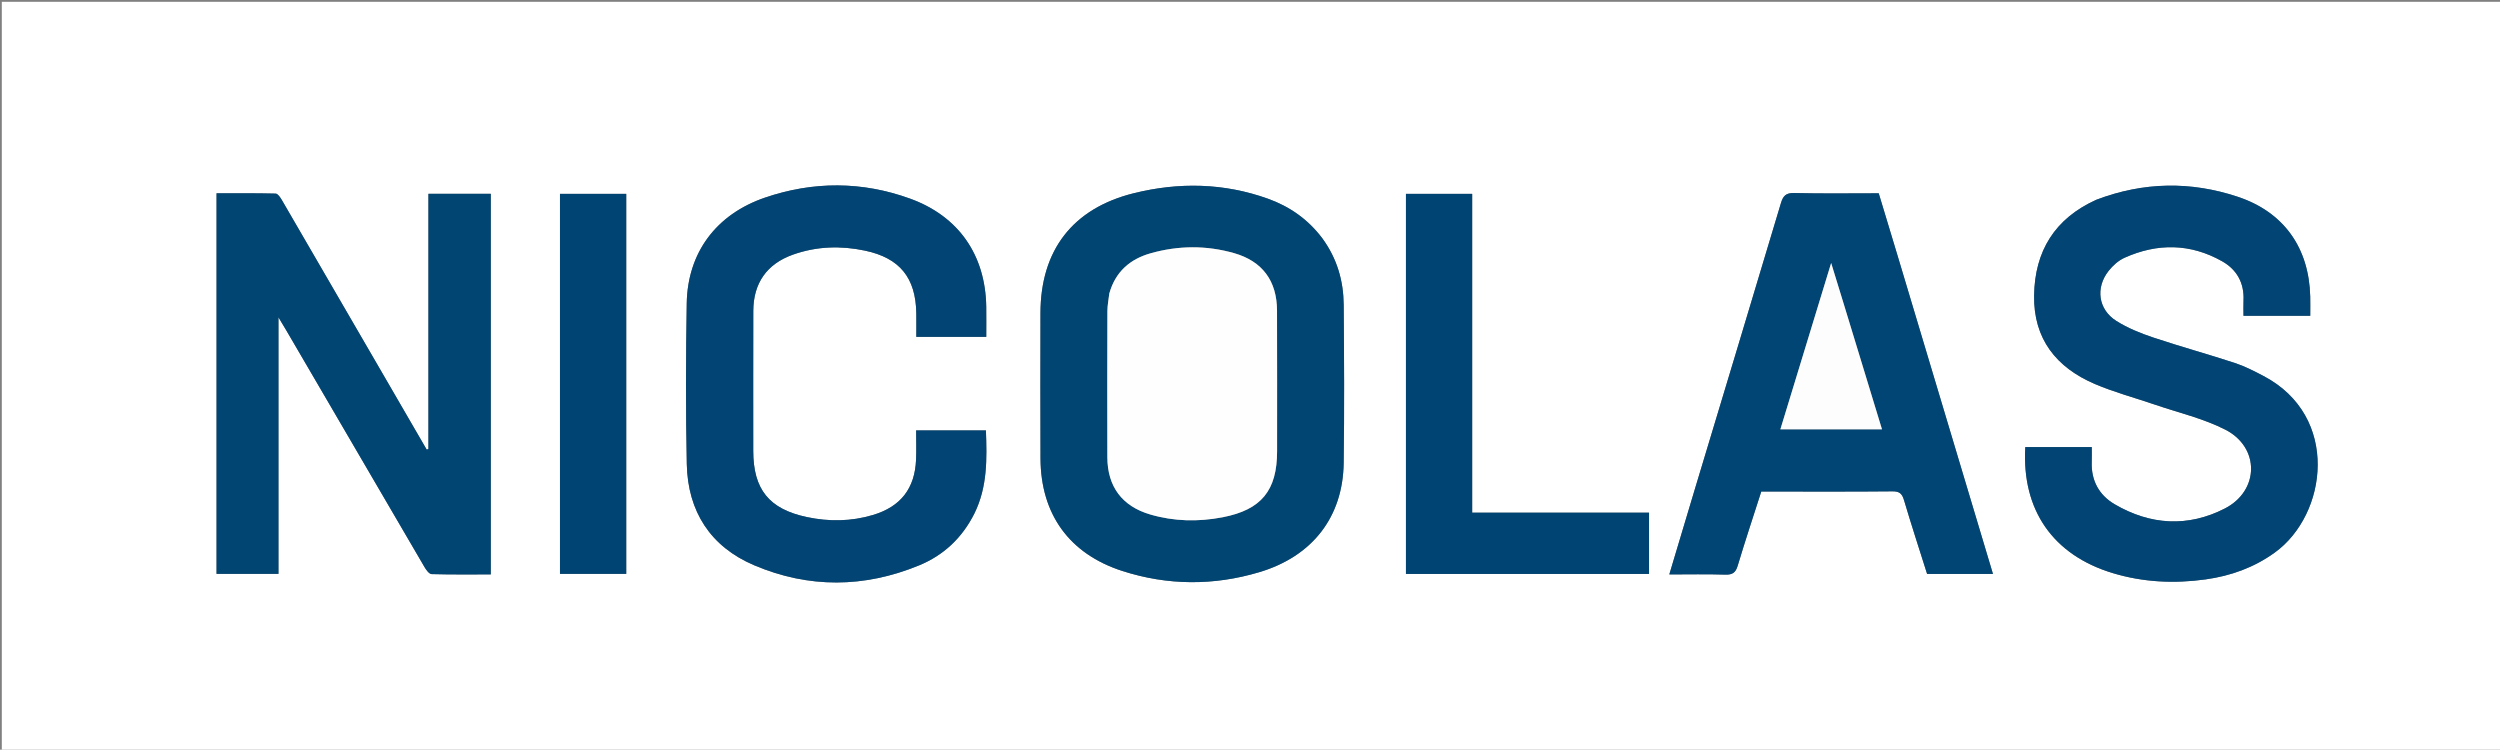 <svg version="1.1" id="Layer_1" xmlns="http://www.w3.org/2000/svg" xmlns:xlink="http://www.w3.org/1999/xlink" x="0px" y="0px"
	 width="100%" viewBox="0 0 1384 415" enable-background="new 0 0 1384 415" xml:space="preserve">
<rect x="0" y="0" width="1384" height="415" fill="#808080" stroke="none"/>
<path fill="#FFFFFF" opacity="1" stroke="none" 
	d="
M986,416 
	C657.333,416 329.167,416 1,416 
	C1,277.667 1,139.333 1,1 
	C462.333,1 923.667,1 1385,1 
	C1385,139.333 1385,277.667 1385,416 
	C1252.167,416 1119.333,416 986,416 
M208.446,201.037 
	C191.006,170.959 173.581,140.873 156.086,110.827 
	C155.239,109.373 153.813,107.208 152.61,107.176 
	C141.691,106.892 130.761,107.01 119.879,107.01 
	C119.879,177.634 119.879,247.577 119.879,317.71 
	C131.295,317.71 142.514,317.71 154.157,317.71 
	C154.157,270.575 154.157,223.73 154.157,175.669 
	C156.06,178.838 157.338,180.914 158.566,183.019 
	C184.055,226.699 209.525,270.389 235.073,314.035 
	C235.977,315.579 237.6,317.783 238.941,317.82 
	C249.865,318.129 260.803,317.994 271.702,317.994 
	C271.702,247.366 271.702,177.309 271.702,107.288 
	C260.155,107.288 248.911,107.288 237.174,107.288 
	C237.174,154.592 237.174,201.609 237.174,248.625 
	C236.855,248.715 236.535,248.804 236.216,248.893 
	C227.092,233.146 217.967,217.4 208.446,201.037 
M731.871,131.674 
	C724.105,121.401 713.95,114.309 701.945,110.007 
	C677.552,101.266 652.66,100.776 627.7,106.959 
	C593.857,115.343 576.028,138.533 576.003,173.411 
	C575.983,200.244 575.894,227.077 576.027,253.91 
	C576.18,284.7 591.999,306.622 621.303,316.082 
	C646.4,324.184 671.867,324.281 697.065,316.78 
	C726.613,307.985 743.451,286.159 743.862,256.28 
	C744.262,227.12 744.108,197.949 743.872,168.785 
	C743.764,155.537 740.243,143.136 731.871,131.674 
M1160.272,110.721 
	C1137.517,120.992 1126.451,139.007 1126.077,163.576 
	C1125.711,187.619 1138.364,203.438 1159.654,212.558 
	C1170.454,217.184 1181.93,220.222 1193.078,224.043 
	C1206.093,228.504 1219.787,231.657 1231.925,237.852 
	C1251.134,247.655 1250.862,271.667 1231.636,281.521 
	C1211.248,291.97 1190.38,290.725 1170.617,279.117 
	C1162.036,274.077 1157.603,265.995 1157.986,255.692 
	C1158.089,252.929 1158.002,250.159 1158.002,247.487 
	C1145.289,247.487 1133.23,247.487 1121.201,247.487 
	C1119.193,282.388 1136.571,307.292 1169.661,317.282 
	C1186.532,322.376 1203.741,323.17 1221.085,320.746 
	C1234.927,318.812 1247.781,314.217 1259.284,305.924 
	C1288.511,284.855 1295.591,230.411 1253.035,208.121 
	C1247.893,205.427 1242.653,202.724 1237.164,200.924 
	C1222.172,196.008 1206.934,191.836 1191.975,186.829 
	C1184.94,184.474 1177.861,181.607 1171.617,177.677 
	C1161.562,171.349 1159.936,159.268 1167.35,149.931 
	C1169.663,147.019 1172.755,144.219 1176.097,142.715 
	C1194.362,134.496 1212.644,134.729 1230.206,144.661 
	C1238.289,149.232 1242.457,156.661 1242.017,166.282 
	C1241.89,169.069 1241.998,171.866 1241.998,174.844 
	C1254.487,174.844 1266.547,174.844 1278.959,174.844 
	C1278.959,171.155 1279.033,167.692 1278.948,164.232 
	C1278.283,137.166 1264.373,117.399 1238.722,108.894 
	C1212.78,100.292 1186.695,100.638 1160.272,110.721 
M539.58,284.002 
	C546.743,269.402 546.356,253.844 545.809,238.276 
	C532.807,238.276 520.23,238.276 507.166,238.276 
	C507.166,243.869 507.354,249.178 507.13,254.47 
	C506.458,270.417 498.639,280.494 483.278,285.092 
	C471.224,288.701 458.942,288.845 446.71,286.254 
	C425.721,281.809 417.007,270.898 417.004,249.589 
	C417,223.76 416.952,197.932 417.028,172.104 
	C417.073,156.775 424.51,146.119 438.948,140.977 
	C451.976,136.337 465.399,135.906 478.838,138.747 
	C498.128,142.826 506.95,153.757 507.262,173.4 
	C507.33,177.683 507.272,181.968 507.272,186.477 
	C520.405,186.477 532.977,186.477 545.999,186.477 
	C545.999,180.779 546.066,175.32 545.988,169.864 
	C545.577,141.245 530.787,119.735 503.813,109.955 
	C477.231,100.317 450.174,100.28 423.499,109.398 
	C396.367,118.673 380.638,139.982 380.172,167.933 
	C379.678,197.585 379.576,227.261 380.204,256.908 
	C380.759,283.111 393.29,302.632 417.507,312.934 
	C447.674,325.768 478.463,325.487 508.801,312.993 
	C522.293,307.437 532.608,297.896 539.58,284.002 
M1050.605,141.921 
	C1047.104,130.325 1043.604,118.729 1040.063,106.998 
	C1024.278,106.998 1008.789,107.235 993.314,106.854 
	C988.685,106.74 987.132,108.398 985.912,112.476 
	C970.106,165.33 954.133,218.133 938.218,270.954 
	C933.532,286.506 928.896,302.072 924.125,318.002 
	C934.744,318.002 944.905,317.78 955.047,318.111 
	C959.07,318.243 960.824,317.076 961.994,313.171 
	C966.094,299.496 970.607,285.946 975.037,272.115 
	C976.746,272.115 978.222,272.115 979.698,272.115 
	C1002.358,272.115 1025.019,272.23 1047.677,272.006 
	C1051.646,271.967 1053.01,273.349 1054.074,276.935 
	C1058.138,290.616 1062.572,304.187 1066.846,317.734 
	C1079.092,317.734 1090.989,317.734 1103.308,317.734 
	C1085.756,259.142 1068.312,200.912 1050.605,141.921 
M815,171.5 
	C815,150.076 815,128.653 815,107.332 
	C802.314,107.332 790.248,107.332 778.334,107.332 
	C778.334,177.722 778.334,247.78 778.334,317.731 
	C823.418,317.731 868.168,317.731 912.903,317.731 
	C912.903,306.366 912.903,295.295 912.903,283.797 
	C880.204,283.797 847.796,283.797 815,283.797 
	C815,246.411 815,209.456 815,171.5 
M310.001,113.583 
	C310.001,181.642 310.001,249.701 310.001,317.676 
	C322.677,317.676 334.739,317.676 346.689,317.676 
	C346.689,247.312 346.689,177.272 346.689,107.329 
	C334.315,107.329 322.253,107.329 310.001,107.329 
	C310.001,109.307 310.001,110.958 310.001,113.583 
z"/>
<path fill="#014573" opacity="1" stroke="none" 
	d="
M208.644,201.345 
	C217.967,217.4 227.092,233.146 236.216,248.893 
	C236.535,248.804 236.855,248.715 237.174,248.625 
	C237.174,201.609 237.174,154.592 237.174,107.288 
	C248.911,107.288 260.155,107.288 271.702,107.288 
	C271.702,177.309 271.702,247.366 271.702,317.994 
	C260.803,317.994 249.865,318.129 238.941,317.82 
	C237.6,317.783 235.977,315.579 235.073,314.035 
	C209.525,270.389 184.055,226.699 158.566,183.019 
	C157.338,180.914 156.06,178.838 154.157,175.669 
	C154.157,223.73 154.157,270.575 154.157,317.71 
	C142.514,317.71 131.295,317.71 119.879,317.71 
	C119.879,247.577 119.879,177.634 119.879,107.01 
	C130.761,107.01 141.691,106.892 152.61,107.176 
	C153.813,107.208 155.239,109.373 156.086,110.827 
	C173.581,140.873 191.006,170.959 208.644,201.345 
z"/>
<path fill="#014573" opacity="1" stroke="none" 
	d="
M732.063,131.975 
	C740.243,143.136 743.764,155.537 743.872,168.785 
	C744.108,197.949 744.262,227.12 743.862,256.28 
	C743.451,286.159 726.613,307.985 697.065,316.78 
	C671.867,324.281 646.4,324.184 621.303,316.082 
	C591.999,306.622 576.18,284.7 576.027,253.91 
	C575.894,227.077 575.983,200.244 576.003,173.411 
	C576.028,138.533 593.857,115.343 627.7,106.959 
	C652.66,100.776 677.552,101.266 701.945,110.007 
	C713.95,114.309 724.105,121.401 732.063,131.975 
M614.053,162.787 
	C613.706,165.919 613.066,169.05 613.056,172.183 
	C612.975,199.164 612.948,226.145 613.028,253.126 
	C613.077,269.357 621.165,280.244 636.773,284.821 
	C649.944,288.683 663.414,288.947 676.824,286.364 
	C698.326,282.222 706.996,271.518 706.998,249.8 
	C707,223.818 707.06,197.837 706.958,171.856 
	C706.894,155.544 698.873,144.63 683.254,140.157 
	C667.876,135.753 652.287,135.862 636.92,140.233 
	C625.69,143.426 617.54,150.306 614.053,162.787 
z"/>
<path fill="#024574" opacity="1" stroke="none" 
	d="
M1160.606,110.531 
	C1186.695,100.638 1212.78,100.292 1238.722,108.894 
	C1264.373,117.399 1278.283,137.166 1278.948,164.232 
	C1279.033,167.692 1278.959,171.155 1278.959,174.844 
	C1266.547,174.844 1254.487,174.844 1241.998,174.844 
	C1241.998,171.866 1241.89,169.069 1242.017,166.282 
	C1242.457,156.661 1238.289,149.232 1230.206,144.661 
	C1212.644,134.729 1194.362,134.496 1176.097,142.715 
	C1172.755,144.219 1169.663,147.019 1167.35,149.931 
	C1159.936,159.268 1161.562,171.349 1171.617,177.677 
	C1177.861,181.607 1184.94,184.474 1191.975,186.829 
	C1206.934,191.836 1222.172,196.008 1237.164,200.924 
	C1242.653,202.724 1247.893,205.427 1253.035,208.121 
	C1295.591,230.411 1288.511,284.855 1259.284,305.924 
	C1247.781,314.217 1234.927,318.812 1221.085,320.746 
	C1203.741,323.17 1186.532,322.376 1169.661,317.282 
	C1136.571,307.292 1119.193,282.388 1121.201,247.487 
	C1133.23,247.487 1145.289,247.487 1158.002,247.487 
	C1158.002,250.159 1158.089,252.929 1157.986,255.692 
	C1157.603,265.995 1162.036,274.077 1170.617,279.117 
	C1190.38,290.725 1211.248,291.97 1231.636,281.521 
	C1250.862,271.667 1251.134,247.655 1231.925,237.852 
	C1219.787,231.657 1206.093,228.504 1193.078,224.043 
	C1181.93,220.222 1170.454,217.184 1159.654,212.558 
	C1138.364,203.438 1125.711,187.619 1126.077,163.576 
	C1126.451,139.007 1137.517,120.992 1160.606,110.531 
z"/>
<path fill="#024574" opacity="1" stroke="none" 
	d="
M539.388,284.324 
	C532.608,297.896 522.293,307.437 508.801,312.993 
	C478.463,325.487 447.674,325.768 417.507,312.934 
	C393.29,302.632 380.759,283.111 380.204,256.908 
	C379.576,227.261 379.678,197.585 380.172,167.933 
	C380.638,139.982 396.367,118.673 423.499,109.398 
	C450.174,100.28 477.231,100.317 503.813,109.955 
	C530.787,119.735 545.577,141.245 545.988,169.864 
	C546.066,175.32 545.999,180.779 545.999,186.477 
	C532.977,186.477 520.405,186.477 507.272,186.477 
	C507.272,181.968 507.33,177.683 507.262,173.4 
	C506.95,153.757 498.128,142.826 478.838,138.747 
	C465.399,135.906 451.976,136.337 438.948,140.977 
	C424.51,146.119 417.073,156.775 417.028,172.104 
	C416.952,197.932 417,223.76 417.004,249.589 
	C417.007,270.898 425.721,281.809 446.71,286.254 
	C458.942,288.845 471.224,288.701 483.278,285.092 
	C498.639,280.494 506.458,270.417 507.13,254.47 
	C507.354,249.178 507.166,243.869 507.166,238.276 
	C520.23,238.276 532.807,238.276 545.809,238.276 
	C546.356,253.844 546.743,269.402 539.388,284.324 
z"/>
<path fill="#014574" opacity="1" stroke="none" 
	d="
M1050.737,142.302 
	C1068.312,200.912 1085.756,259.142 1103.308,317.734 
	C1090.989,317.734 1079.092,317.734 1066.846,317.734 
	C1062.572,304.187 1058.138,290.616 1054.074,276.935 
	C1053.01,273.349 1051.646,271.967 1047.677,272.006 
	C1025.019,272.23 1002.358,272.115 979.698,272.115 
	C978.222,272.115 976.746,272.115 975.037,272.115 
	C970.607,285.946 966.094,299.496 961.994,313.171 
	C960.824,317.076 959.07,318.243 955.047,318.111 
	C944.905,317.78 934.744,318.002 924.125,318.002 
	C928.896,302.072 933.532,286.506 938.218,270.954 
	C954.133,218.133 970.106,165.33 985.912,112.476 
	C987.132,108.398 988.685,106.74 993.314,106.854 
	C1008.789,107.235 1024.278,106.998 1040.063,106.998 
	C1043.604,118.729 1047.104,130.325 1050.737,142.302 
M1020.305,167.132 
	C1018.234,160.352 1016.163,153.572 1013.728,145.597 
	C1004.112,177.09 994.889,207.298 985.608,237.696 
	C1004.601,237.696 1023.096,237.696 1041.87,237.696 
	C1034.717,214.18 1027.674,191.024 1020.305,167.132 
z"/>
<path fill="#004473" opacity="1" stroke="none" 
	d="
M815,172 
	C815,209.456 815,246.411 815,283.797 
	C847.796,283.797 880.204,283.797 912.903,283.797 
	C912.903,295.295 912.903,306.366 912.903,317.731 
	C868.168,317.731 823.418,317.731 778.334,317.731 
	C778.334,247.78 778.334,177.722 778.334,107.332 
	C790.248,107.332 802.314,107.332 815,107.332 
	C815,128.653 815,150.076 815,172 
z"/>
<path fill="#004473" opacity="1" stroke="none" 
	d="
M310.001,113.095 
	C310.001,110.958 310.001,109.307 310.001,107.329 
	C322.253,107.329 334.315,107.329 346.689,107.329 
	C346.689,177.272 346.689,247.312 346.689,317.676 
	C334.739,317.676 322.677,317.676 310.001,317.676 
	C310.001,249.701 310.001,181.642 310.001,113.095 
z"/>
<path fill="#FEFEFF" opacity="1" stroke="none" 
	d="
M614.127,162.381 
	C617.54,150.306 625.69,143.426 636.92,140.233 
	C652.287,135.862 667.876,135.753 683.254,140.157 
	C698.873,144.63 706.894,155.544 706.958,171.856 
	C707.06,197.837 707,223.818 706.998,249.8 
	C706.996,271.518 698.326,282.222 676.824,286.364 
	C663.414,288.947 649.944,288.683 636.773,284.821 
	C621.165,280.244 613.077,269.357 613.028,253.126 
	C612.948,226.145 612.975,199.164 613.056,172.183 
	C613.066,169.05 613.706,165.919 614.127,162.381 
z"/>
<path fill="#FDFDFD" opacity="1" stroke="none" 
	d="
M1020.468,167.5 
	C1027.674,191.024 1034.717,214.18 1041.87,237.696 
	C1023.096,237.696 1004.601,237.696 985.608,237.696 
	C994.889,207.298 1004.112,177.09 1013.728,145.597 
	C1016.163,153.572 1018.234,160.352 1020.468,167.5 
z"/>
</svg>
